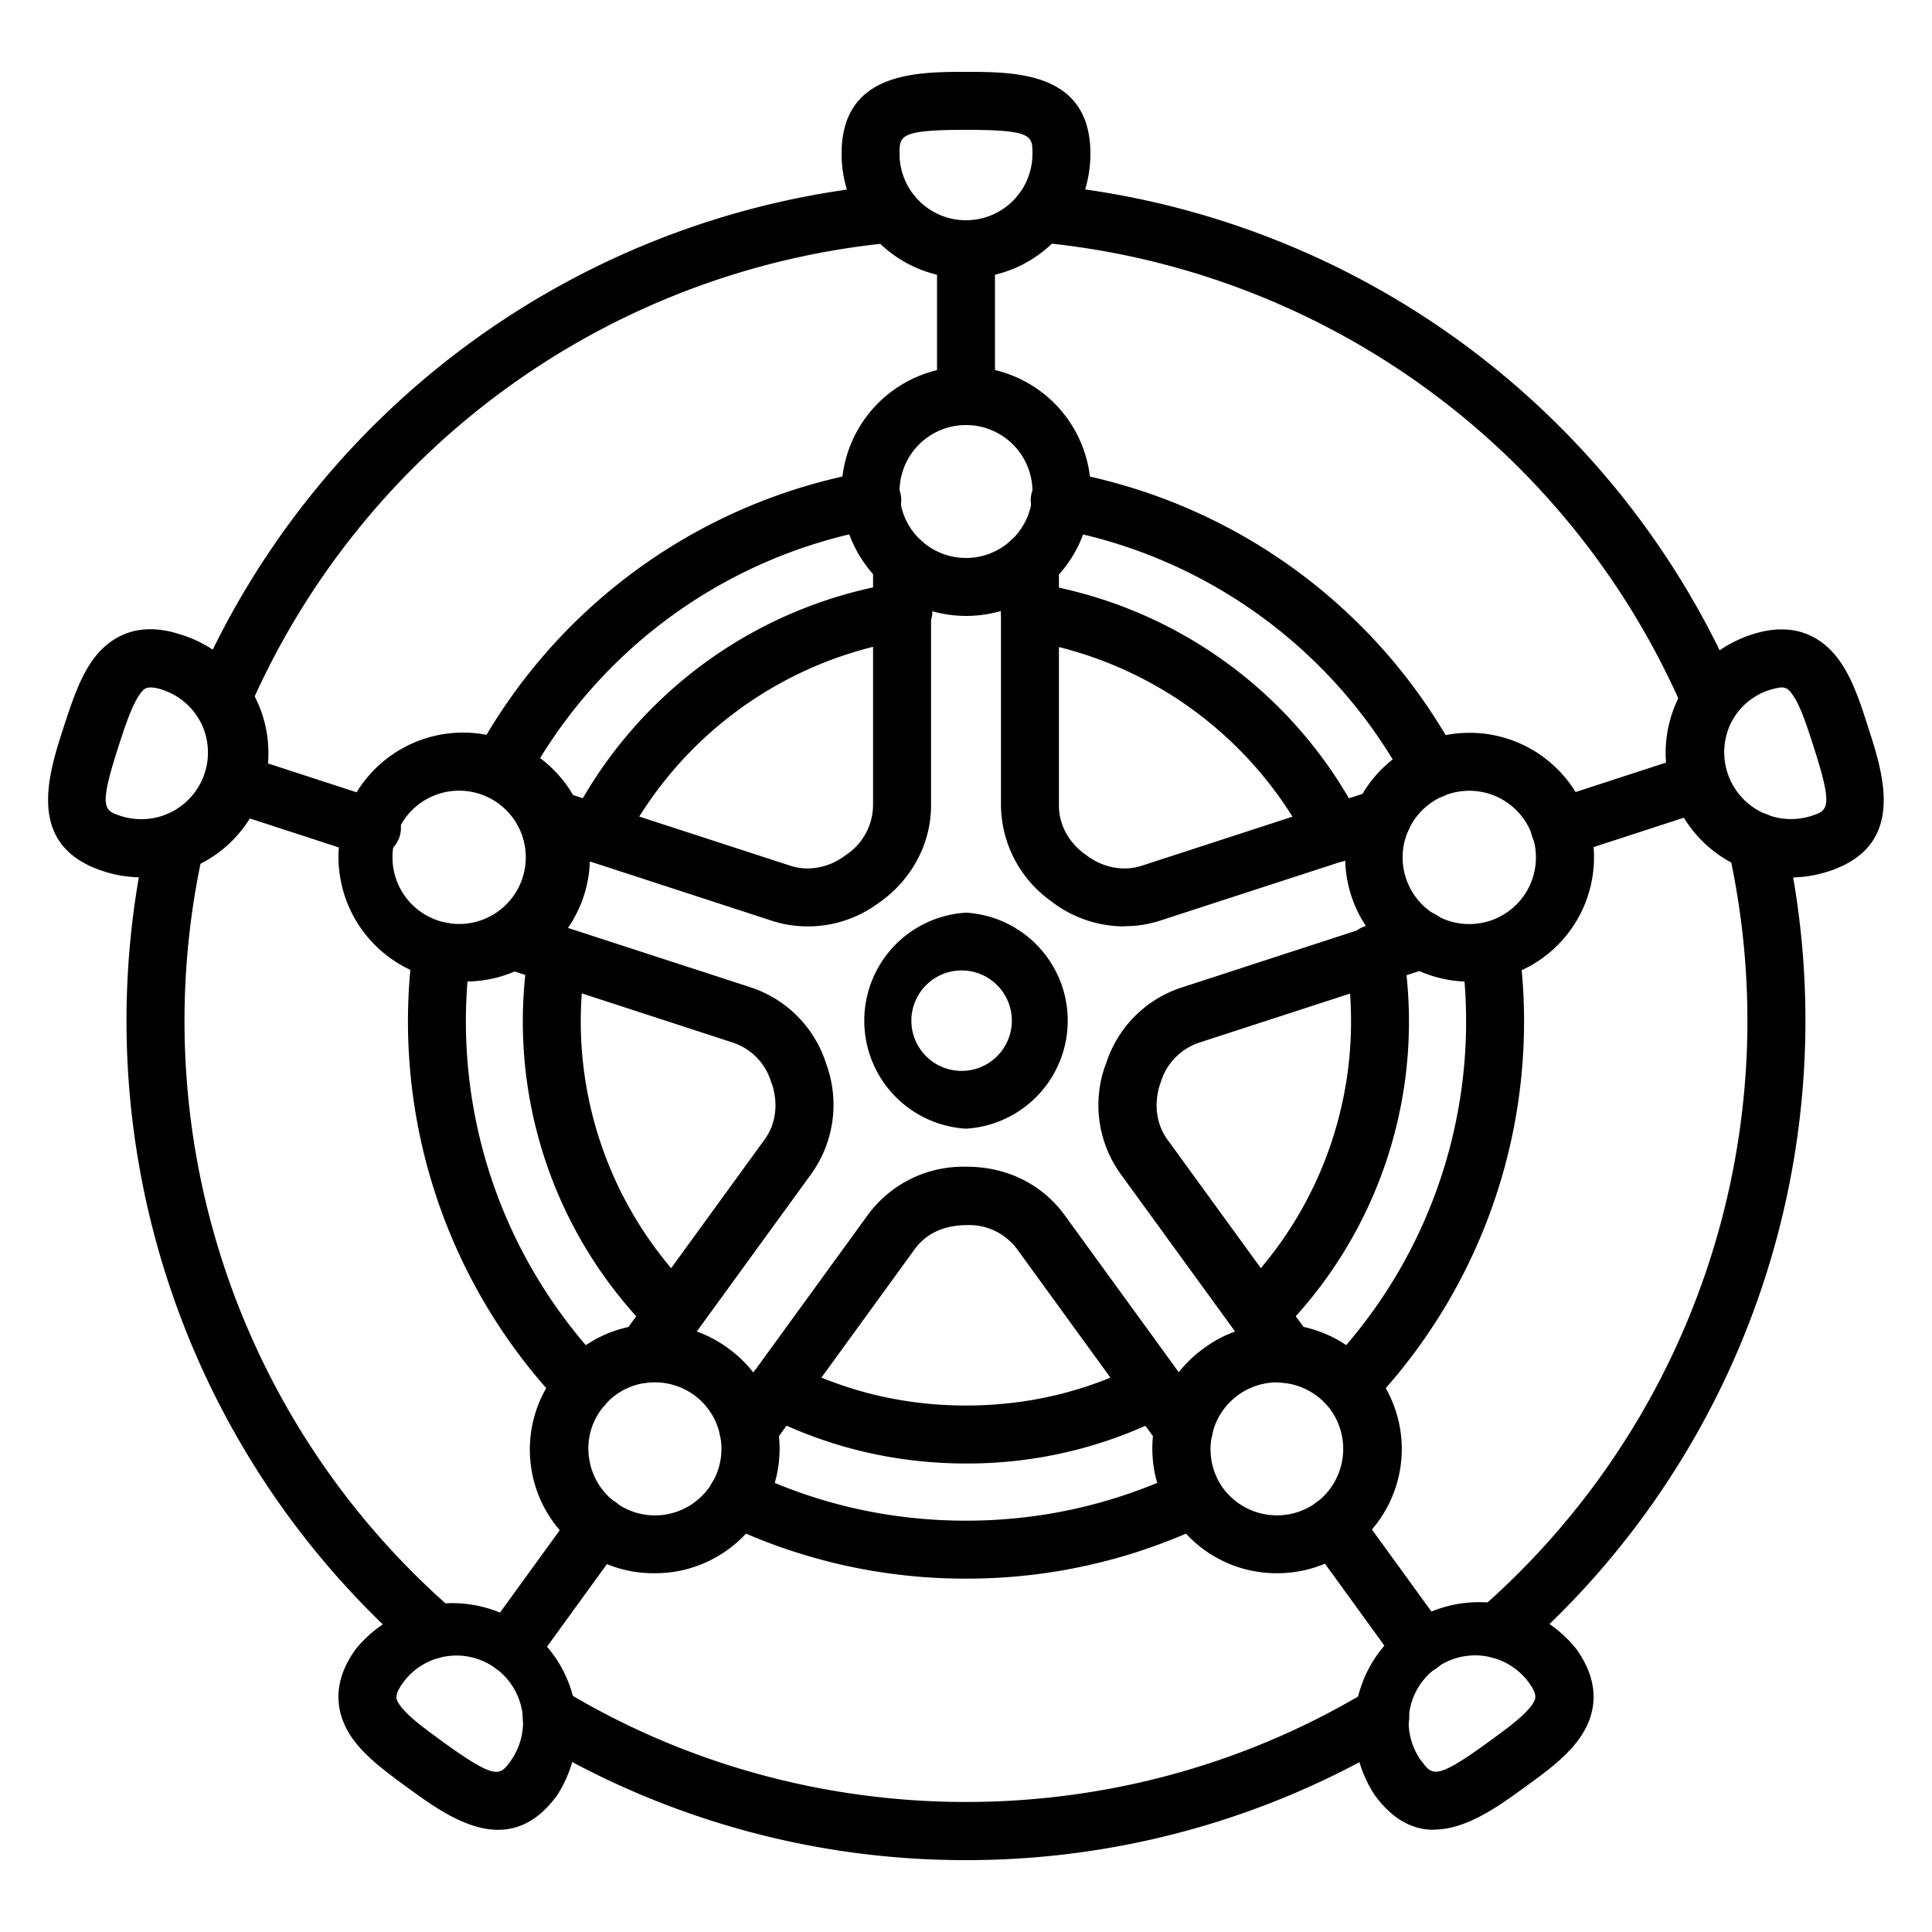 <svg xmlns="http://www.w3.org/2000/svg" viewBox="0 0 100 100"><path d="M25.89 41.33a1.5 1.5 0 0 1-1.32-2.21 28.74 28.74 0 0 1 20.25-14.7 1.5 1.5 0 1 1 .53 2.95 25.72 25.72 0 0 0-18.14 13.17 1.51 1.51 0 0 1-1.32.79zM50 81.71a28.77 28.77 0 0 1-12.51-2.84 1.5 1.5 0 0 1-.7-2 1.5 1.5 0 0 1 2-.7c3.52 1.69 7.29 2.54 11.21 2.54s7.69-.86 11.21-2.54a1.5 1.5 0 0 1 1.3 2.7A28.74 28.74 0 0 1 50 81.71zm19.81-8.49a1.5 1.5 0 0 1-1.09-2.54 25.73 25.73 0 0 0 6.93-21.29 1.5 1.5 0 0 1 2.97-.41 28.73 28.73 0 0 1-7.73 23.78c-.29.31-.69.46-1.08.46zm-39.62 0a1.5 1.5 0 0 1-1.08-.46 28.75 28.75 0 0 1-7.73-23.78 1.5 1.5 0 0 1 2.97.41 25.73 25.73 0 0 0 6.93 21.29 1.5 1.5 0 0 1-1.09 2.54zm43.92-31.89a1.5 1.5 0 0 1-1.32-.79 25.71 25.71 0 0 0-18.14-13.17 1.5 1.5 0 1 1 .53-2.95 28.74 28.74 0 0 1 20.25 14.7 1.5 1.5 0 0 1-1.32 2.21zM50 58.42a5.6 5.6 0 0 1 0-11.18 5.6 5.6 0 0 1 0 11.18zm0-8.18a2.6 2.6 0 1 0 0 5.18 2.6 2.6 0 0 0 0-5.18zm-38.55-12.5a1.5 1.5 0 0 1-1.37-2.09A43.39 43.39 0 0 1 46.01 9.56a1.51 1.51 0 0 1 1.63 1.36 1.49 1.49 0 0 1-1.36 1.63 40.43 40.43 0 0 0-33.45 24.29c-.24.57-.8.91-1.38.91zM50 96.28a43.23 43.23 0 0 1-22.21-6.11 1.502 1.502 0 1 1 1.54-2.58c6.22 3.72 13.37 5.68 20.67 5.68s14.45-1.96 20.67-5.68a1.502 1.502 0 1 1 1.54 2.58A43.28 43.28 0 0 1 50 96.28zm27.66-10.42a1.5 1.5 0 0 1-.99-2.63 40.43 40.43 0 0 0 12.78-39.32 1.503 1.503 0 1 1 2.93-.67 43.46 43.46 0 0 1-13.73 42.25c-.28.25-.64.37-.99.37zm-55.32 0c-.35 0-.7-.12-.99-.37A43.43 43.43 0 0 1 7.62 43.24a1.503 1.503 0 0 1 2.93.67 40.39 40.39 0 0 0 12.78 39.32 1.5 1.5 0 0 1-.99 2.63zm66.21-48.12a1.5 1.5 0 0 1-1.38-.91 40.4 40.4 0 0 0-33.45-24.29 1.51 1.51 0 0 1-1.36-1.63 1.51 1.51 0 0 1 1.63-1.36 43.4 43.4 0 0 1 35.93 26.09 1.5 1.5 0 0 1-1.37 2.09zM34.88 69.5a1.5 1.5 0 0 1-1.06-.44 22.76 22.76 0 0 1-6.46-19.86 1.5 1.5 0 0 1 2.96.46 19.8 19.8 0 0 0 5.61 17.27 1.5 1.5 0 0 1-1.06 2.56zm30.24 0a1.5 1.5 0 0 1-1.06-2.56 19.8 19.8 0 0 0 5.61-17.27 1.5 1.5 0 1 1 2.96-.46 22.77 22.77 0 0 1-6.46 19.86 1.5 1.5 0 0 1-1.06.44zm3.99-24.87a1.5 1.5 0 0 1-1.34-.82 19.98 19.98 0 0 0-14.69-10.67 1.5 1.5 0 0 1-1.25-1.71 1.5 1.5 0 0 1 1.71-1.25 22.98 22.98 0 0 1 16.9 12.28 1.5 1.5 0 0 1-1.34 2.18zM50 75.75c-3.68 0-7.2-.85-10.45-2.51a1.5 1.5 0 0 1 1.37-2.67c2.82 1.45 5.87 2.18 9.08 2.18s6.26-.73 9.08-2.18a1.5 1.5 0 0 1 1.37 2.67A22.62 22.62 0 0 1 50 75.75zM30.89 44.63a1.5 1.5 0 0 1-1.34-2.18 22.98 22.98 0 0 1 16.9-12.28 1.5 1.5 0 1 1 .46 2.96A19.98 19.98 0 0 0 32.22 43.8a1.5 1.5 0 0 1-1.34.82z"/><path d="M58.2 47.95a6.18 6.18 0 0 1-3.71-1.24l-.16-.12a6.16 6.16 0 0 1-2.52-4.89V29.1a1.5 1.5 0 1 1 3 0v12.6c0 .98.5 1.91 1.37 2.53l.1.07c.83.62 1.89.81 2.82.51l11.98-3.9a1.5 1.5 0 0 1 1.89.96 1.5 1.5 0 0 1-.96 1.89l-11.99 3.9a5.9 5.9 0 0 1-1.81.28Zm-16.39 0c-.61 0-1.23-.09-1.82-.28l-12-3.91a1.5 1.5 0 0 1 .93-2.85l11.99 3.9c.92.3 1.98.11 2.81-.51l.1-.07a3.12 3.12 0 0 0 1.37-2.53V29.1a1.5 1.5 0 1 1 3 0v12.6c0 1.9-.94 3.72-2.52 4.9l-.21.15a6.13 6.13 0 0 1-3.64 1.2Zm-8.44 23.63a1.5 1.5 0 0 1-1.21-2.39l7.41-10.2c.57-.78.72-1.8.41-2.81l-.06-.16a3.09 3.09 0 0 0-1.97-2.05l-12-3.91a1.5 1.5 0 1 1 .93-2.85l11.99 3.9a6.1 6.1 0 0 1 3.89 3.94l.05.14a6.14 6.14 0 0 1-.81 5.56l-7.41 10.2c-.29.4-.75.62-1.22.62Zm27.9 3.89a1.5 1.5 0 0 1-1.22-.62l-7.41-10.2a3.09 3.09 0 0 0-2.6-1.24c-1.21.01-2.11.45-2.69 1.24l-7.4 10.19a1.5 1.5 0 1 1-2.43-1.77l7.41-10.2a6.11 6.11 0 0 1 5-2.48h.11c2.07 0 3.88.9 5.04 2.47l7.41 10.2a1.5 1.5 0 0 1-1.21 2.39Zm5.36-3.89a1.5 1.5 0 0 1-1.22-.62L58 60.76a6.1 6.1 0 0 1-.81-5.56l.06-.15a6.08 6.08 0 0 1 3.89-3.93l11.98-3.9a1.5 1.5 0 0 1 1.89.96 1.5 1.5 0 0 1-.96 1.89l-11.99 3.9a3.1 3.1 0 0 0-1.98 2.05l-.06.17c-.3 1-.16 2.02.41 2.8l7.41 10.2a1.5 1.5 0 0 1-1.21 2.39ZM50 14.4a6.45 6.45 0 0 1-6.44-6.44c0-4.24 3.88-4.24 6.44-4.24s6.44 0 6.44 4.24A6.45 6.45 0 0 1 50 14.4Zm0-7.68c-3.44 0-3.44.31-3.44 1.24a3.44 3.44 0 1 0 6.88 0c0-.93 0-1.24-3.44-1.24Z"/><path d="M50 31.88a6.45 6.45 0 1 1 .02-12.9 6.45 6.45 0 0 1-.02 12.9ZM50 22a3.44 3.44 0 1 0 0 6.88A3.44 3.44 0 0 0 50 22Z"/><path d="M50 22a1.5 1.5 0 0 1-1.5-1.5v-7.6a1.5 1.5 0 1 1 3 0v7.6A1.5 1.5 0 0 1 50 22zM7.33 45.41c-.66 0-1.33-.1-1.99-.32-4.04-1.31-2.84-5-2.05-7.44.46-1.4.89-2.73 1.67-3.7.74-.91 2.1-1.85 4.35-1.12A6.42 6.42 0 0 1 7.32 45.4zm.48-9.83c-.29 0-.4.13-.51.27-.43.54-.8 1.65-1.15 2.73-1.06 3.27-.77 3.37.12 3.66a3.45 3.45 0 0 0 4.13-4.83 3.45 3.45 0 0 0-2-1.71 2.17 2.17 0 0 0-.59-.12zm16.14 15.23a6.46 6.46 0 0 1-6.12-8.44 6.46 6.46 0 0 1 8.12-4.14 6.42 6.42 0 0 1-1.99 12.57zm0-9.88a3.45 3.45 0 1 0 0 6.89 3.45 3.45 0 0 0 0-6.89z"/><path d="M19.25 44.34c-.15 0-.31-.02-.46-.07l-7.22-2.35a1.5 1.5 0 0 1-.96-1.89 1.5 1.5 0 0 1 1.89-.96l7.22 2.35a1.5 1.5 0 0 1 .96 1.89 1.51 1.51 0 0 1-1.43 1.04Zm6.53 50.37c-1.68 0-3.36-1.22-4.64-2.15-1.19-.87-2.32-1.69-3-2.73-.64-.99-1.11-2.57.28-4.48a6.45 6.45 0 0 1 10.42 7.57c-.96 1.32-2.01 1.79-3.06 1.79Zm-2.14-9.02c-1.07 0-2.12.49-2.79 1.42-.47.65-.34.87-.19 1.09.37.58 1.32 1.27 2.24 1.94 2.79 2.02 2.97 1.77 3.52 1.02a3.45 3.45 0 0 0-2.78-5.47Zm-4 .54Zm14.25-4.8a6.4 6.4 0 0 1-5.2-10.22 6.4 6.4 0 0 1 8.99-1.43 6.4 6.4 0 0 1 1.43 8.99 6.4 6.4 0 0 1-5.22 2.66Zm.02-9.88a3.39 3.39 0 0 0-2.8 1.42 3.38 3.38 0 0 0-.61 2.56 3.43 3.43 0 1 0 6.8-1.07 3.44 3.44 0 0 0-3.4-2.91Z"/><path d="M26.53 86.63a1.5 1.5 0 0 1-1.21-2.39l4.46-6.15a1.5 1.5 0 1 1 2.43 1.77l-4.46 6.15c-.29.4-.75.62-1.21.62Zm47.69 8.08c-1.05 0-2.1-.48-3.06-1.79a6.45 6.45 0 0 1 10.42-7.58c1.39 1.92.92 3.5.28 4.48-.68 1.05-1.81 1.87-3 2.73-1.28.93-2.96 2.15-4.64 2.15Zm-.64-3.56c.55.75.73 1.01 3.51-1.02.92-.67 1.87-1.36 2.24-1.94.15-.23.28-.44-.19-1.09a3.44 3.44 0 1 0-5.57 4.05Zm-7.47-9.72a6.37 6.37 0 0 1-5.22-2.66 6.39 6.39 0 0 1 1.43-8.99 6.39 6.39 0 0 1 8.99 1.43 6.39 6.39 0 0 1-1.43 8.99 6.37 6.37 0 0 1-3.77 1.23Zm-.02-9.88a3.46 3.46 0 0 0-2.79 5.47 3.47 3.47 0 0 0 4.81.77 3.47 3.47 0 0 0 .77-4.81 3.47 3.47 0 0 0-2.8-1.42Z"/><path d="M73.47 86.63c-.46 0-.92-.21-1.21-.62l-4.46-6.15a1.5 1.5 0 0 1 2.43-1.77l4.46 6.15a1.5 1.5 0 0 1-1.21 2.39zm19.2-41.22a6.44 6.44 0 0 1-1.99-12.57c2.25-.73 3.61.2 4.35 1.12.79.97 1.22 2.29 1.67 3.7.79 2.44 1.99 6.12-2.05 7.44a6.57 6.57 0 0 1-1.99.32zm1.52-1.74zm-2-8.09a3.39 3.39 0 0 0-2.59 1.83 3.46 3.46 0 0 0 4.13 4.83c.89-.29 1.18-.38.12-3.66-.35-1.08-.71-2.2-1.15-2.73-.11-.14-.22-.27-.51-.27zM76.05 50.81a6.44 6.44 0 1 1 1.99-.31c-.66.21-1.33.32-1.98.32zm1.52-1.74zm-1.53-8.14a3.45 3.45 0 1 0 .02 6.9 3.45 3.45 0 0 0-.02-6.9z"/><path d="M80.75 44.34a1.5 1.5 0 0 1-.47-2.93l7.22-2.35a1.5 1.5 0 0 1 .93 2.85l-7.22 2.35c-.15.05-.31.07-.46.07Z"/></svg>